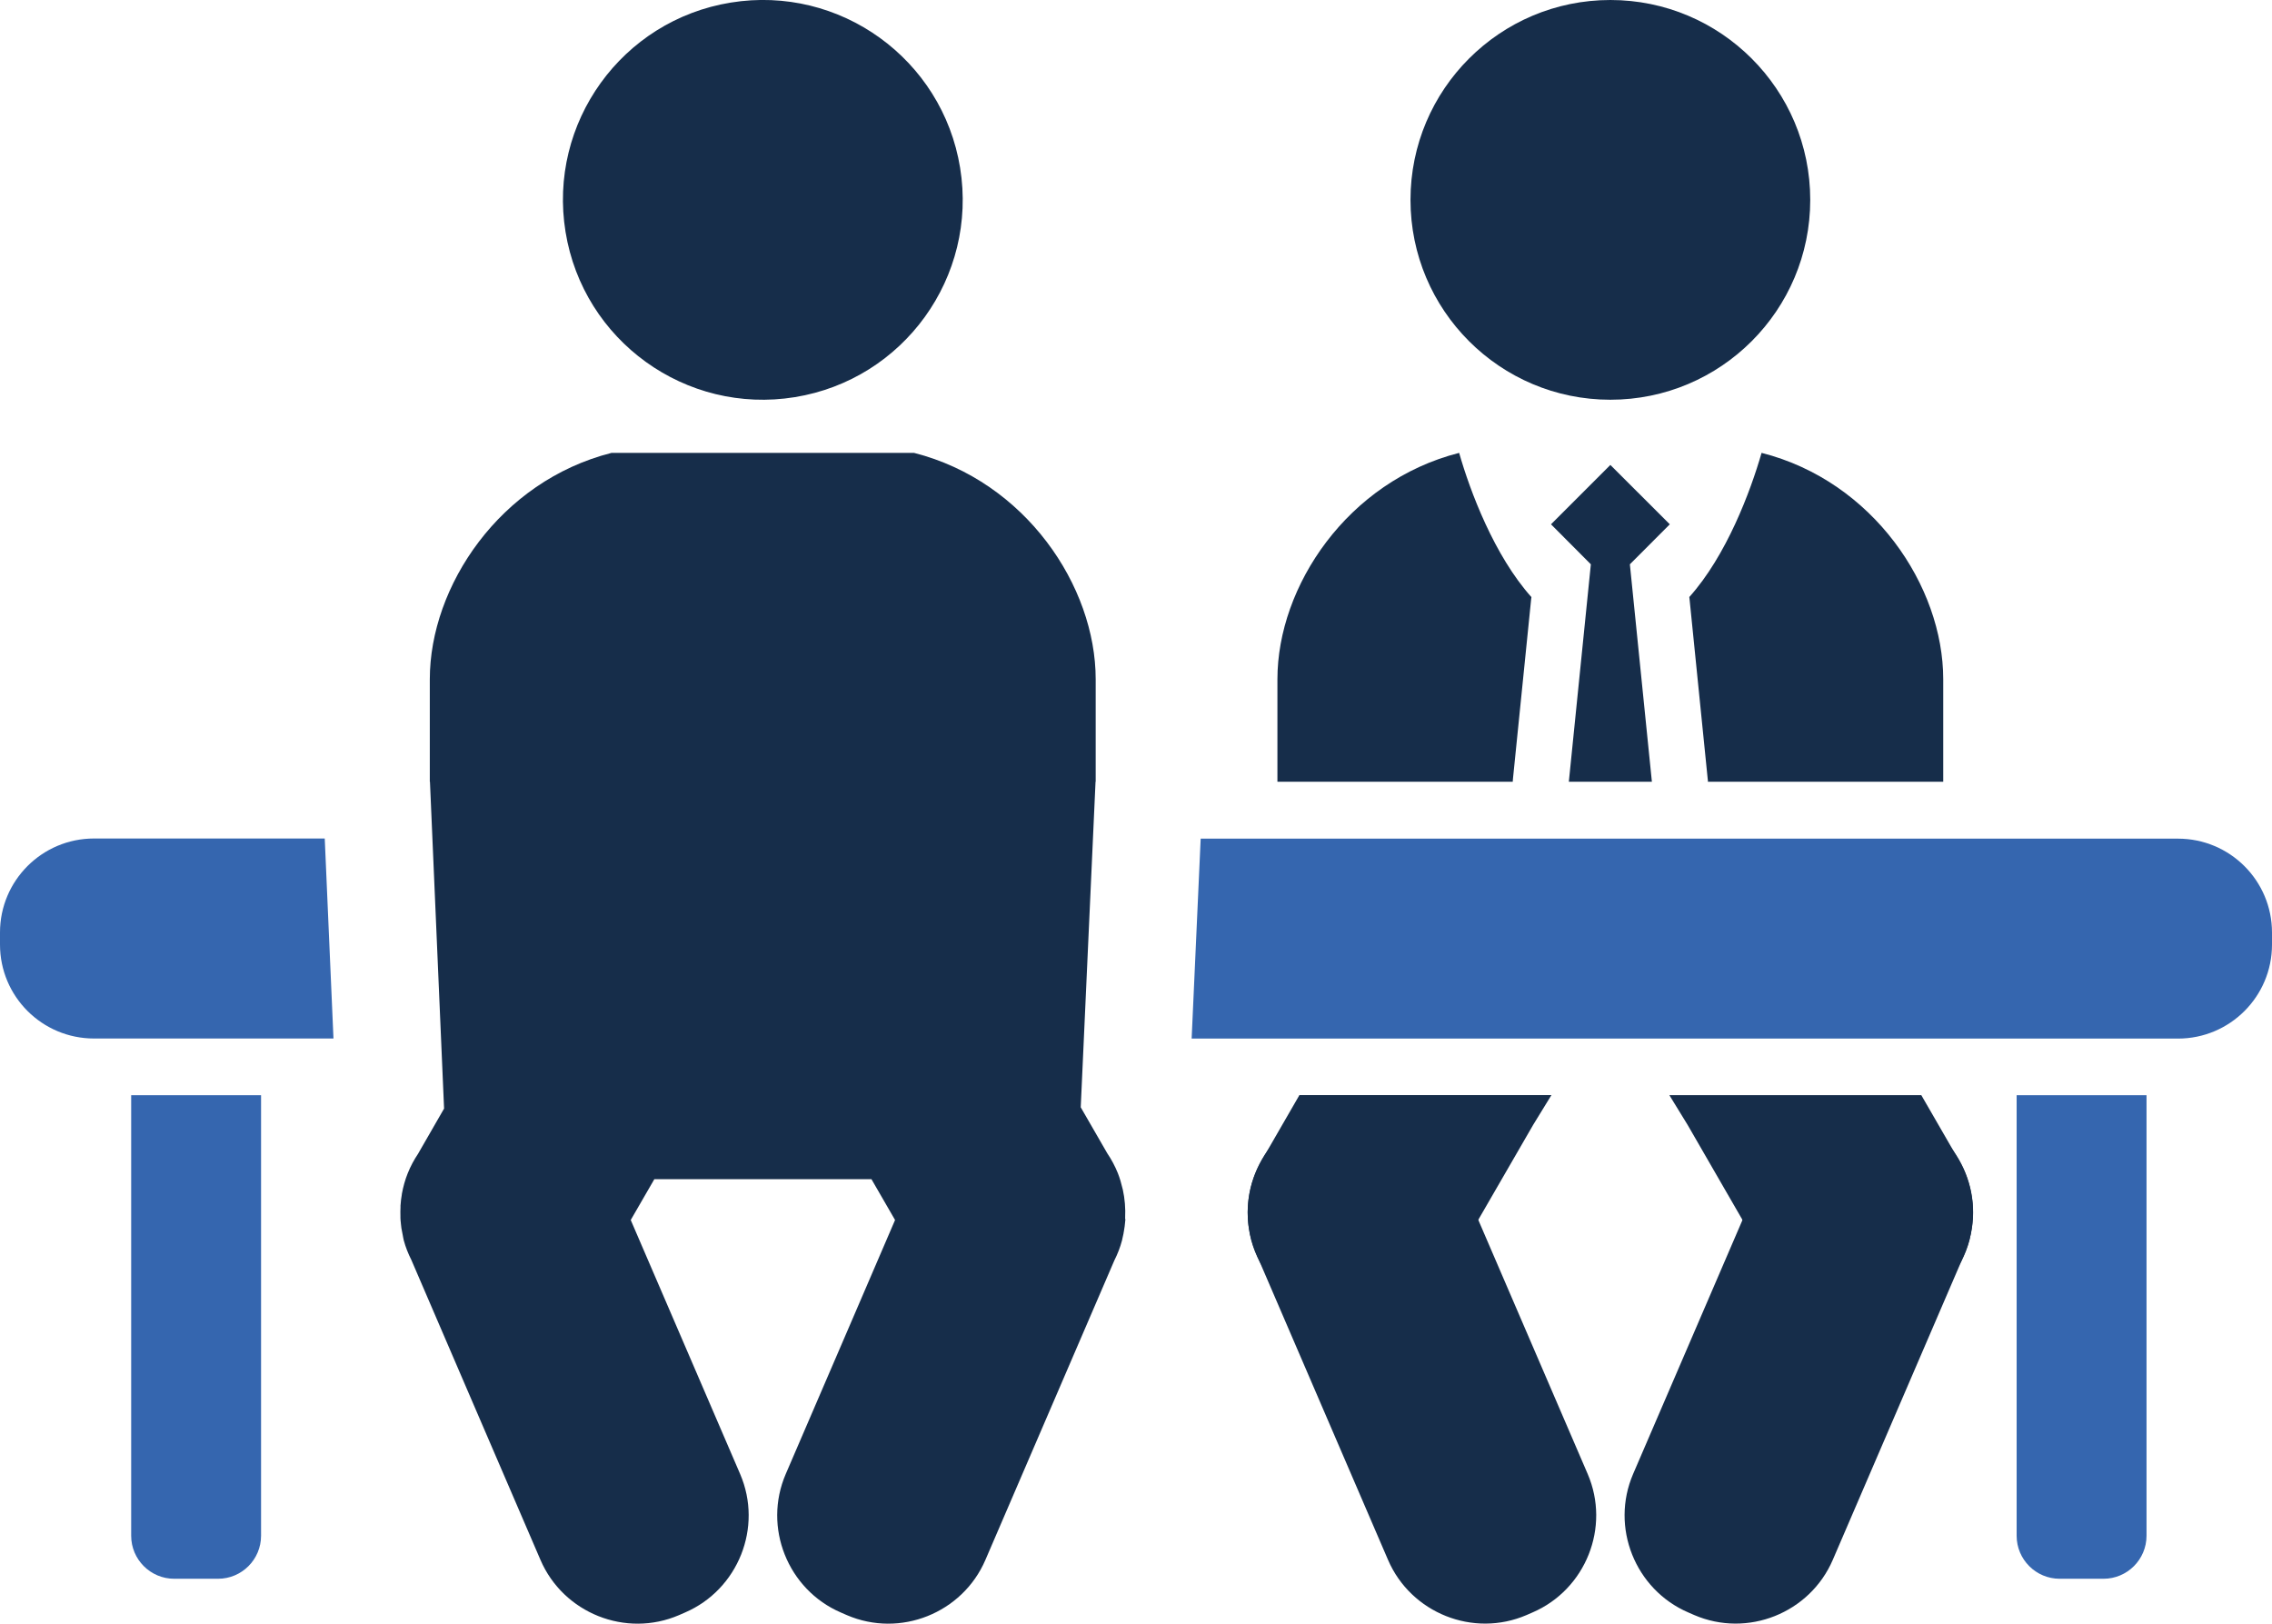<?xml version="1.0" encoding="UTF-8"?> <svg xmlns="http://www.w3.org/2000/svg" id="Ebene_1" data-name="Ebene 1" viewBox="0 0 299.3 213.88"><defs><style> .cls-1 { fill: #3566af; } .cls-2 { fill: #162d4a; } </style></defs><g><path class="cls-2" d="M199.29,102.98h-31.01v-13.5c0-12.25,9.24-26.08,23.94-29.82,1.45,5.09,4.64,13.55,9.52,19l-.04.33-2.39,23.6c-.02.13-.03.26-.03.39Z"></path><path class="cls-2" d="M255.99,89.48v13.5h-31c0-.13,0-.26-.03-.39l-2.38-23.58-.04-.36c4.89-5.45,8.06-13.91,9.52-18.99,14.7,3.73,23.93,17.57,23.93,29.82Z"></path><path class="cls-2" d="M212.14,52.66c-14.54,0-26.33-11.79-26.33-26.33S197.6,0,212.14,0s26.33,11.79,26.33,26.33-11.79,26.33-26.33,26.33Z"></path><polygon class="cls-2" points="214.71 74.34 217.61 102.98 206.67 102.98 209.57 74.34 204.32 69.07 212.14 61.25 219.97 69.07 214.71 74.34"></polygon></g><g><path class="cls-2" d="M259.88,160.61c-.04.62-.12,1.24-.24,1.86-.04.22-.1.46-.15.68,0,.08-.04.16-.05.24-.25.96-.61,1.89-1.07,2.77-1.16,2.29-2.99,4.29-5.37,5.67l-.37.21-.37.21c-3.31,1.91-7.1,2.29-10.54,1.37-3.44-.91-6.53-3.14-8.44-6.44l-3.73-6.46-7.24-12.54-2.4-3.91h33.19l4.44,7.69.53.9c1.41,2.43,1.98,5.12,1.82,7.75Z"></path><path class="cls-2" d="M223.19,212.76l-.39-.17-.39-.17c-3.51-1.51-6.08-4.32-7.4-7.63-1.32-3.31-1.38-7.11.13-10.62l8.68-20.16,8.68-20.16c1.51-3.51,4.32-6.08,7.63-7.4,3.31-1.32,7.11-1.38,10.62.13l.39.17.39.17c3.51,1.51,6.08,4.32,7.4,7.63s1.38,7.11-.13,10.62l-8.68,20.16-8.68,20.16c-1.51,3.51-4.32,6.08-7.63,7.4s-7.11,1.38-10.62-.13Z"></path><path class="cls-2" d="M171.18,144.26h33.2l-2.4,3.91-7.25,12.54-3.73,6.46c-1.91,3.3-4.99,5.53-8.43,6.44-3.45.92-7.23.54-10.54-1.37l-.37-.21-.37-.21c-2.35-1.36-4.14-3.3-5.32-5.55-.49-.92-.87-1.89-1.14-2.89-.14-.53-.25-1.07-.32-1.61-.04-.22-.06-.46-.08-.69-.03-.22-.04-.44-.05-.66-.03-.55-.03-1.09.02-1.63.13-2.03.73-4.06,1.82-5.94l.58-1,4.38-7.59Z"></path><path class="cls-2" d="M201.1,212.76l.39-.17.39-.17c3.51-1.51,6.08-4.32,7.4-7.63s1.38-7.11-.13-10.62l-8.68-20.16-8.68-20.16c-1.51-3.51-4.32-6.08-7.63-7.4-3.31-1.32-7.11-1.38-10.62.13l-.39.17-.39.17c-3.51,1.51-6.08,4.32-7.4,7.63-1.32,3.31-1.38,7.11.13,10.62l8.68,20.16,8.68,20.16c1.51,3.51,4.32,6.08,7.63,7.4s7.11,1.38,10.62-.13Z"></path></g><path class="cls-1" d="M42.78,110.47l1.15,26.34H12.39c-6.85,0-12.39-5.54-12.39-12.38v-1.59c0-6.83,5.54-12.38,12.39-12.38h30.38Z"></path><path class="cls-1" d="M299.3,122.85v1.59c0,6.83-5.54,12.38-12.39,12.38h-129.93l1.19-26.34h128.74c6.85,0,12.39,5.54,12.39,12.38Z"></path><path class="cls-1" d="M271.33,144.26h5.77c3.13,0,5.67,2.54,5.67,5.67v58.03h-17.11v-58.03c0-3.13,2.54-5.67,5.67-5.67Z" transform="translate(548.43 352.24) rotate(180)"></path><path class="cls-1" d="M22.95,144.26h5.77c3.13,0,5.67,2.54,5.67,5.67v58.03h-17.11v-58.03c0-3.13,2.54-5.67,5.67-5.67Z" transform="translate(51.67 352.24) rotate(180)"></path><g><path class="cls-2" d="M148.22,160.61c0-.06,0-.12,0-.18.06-1.26-.04-2.51-.31-3.73,0-.04-.02-.07-.03-.11-.16-.69-.36-1.38-.62-2.04-.37-.92-.84-1.8-1.4-2.63l-3.49-6.05,1.95-42.89h.02v-13.5c0-12.25-9.23-26.08-23.93-29.82h-39.85c-14.7,3.73-23.94,17.57-23.94,29.82v13.5h.02l1.86,43.06h0l-3.35,5.82-.04.08c-.56.83-1.03,1.7-1.4,2.63-.35.87-.6,1.78-.77,2.71,0,.04,0,.07-.01.11-.08.44-.13.88-.16,1.33,0,.03-.01.07-.01.1,0,.08,0,.16,0,.24-.02.37-.02.75-.01,1.13,0,.09,0,.17,0,.26,0,.21.03.41.05.63,0,.07.02.14.02.21.02.17.03.35.06.51.02.14.06.28.08.42.03.17.07.35.1.52.05.22.07.45.13.66.24.89.58,1.75,1,2.58l8.33,19.36,8.68,20.16c1.51,3.51,4.32,6.08,7.63,7.4,3.31,1.32,7.11,1.38,10.62-.13l.39-.17.39-.17c3.51-1.51,6.08-4.32,7.4-7.63,1.32-3.31,1.38-7.11-.13-10.62l-8.68-20.16-5.73-13.3,3.11-5.38h28.6l3.11,5.38h0s-5.72,13.3-5.72,13.3l-8.68,20.16c-1.51,3.51-1.45,7.31-.13,10.62,1.32,3.31,3.89,6.12,7.4,7.63l.39.17.39.17c3.51,1.51,7.31,1.45,10.62.13,3.31-1.32,6.12-3.89,7.63-7.4l8.68-20.16,8.31-19.3c.43-.85.77-1.73,1.01-2.64.02-.08.04-.16.05-.24.05-.22.11-.46.15-.68,0-.04,0-.09.02-.13.1-.53.17-1.06.21-1.59,0-.05.02-.1.02-.15Z"></path><circle class="cls-2" cx="100.49" cy="26.33" r="26.33" transform="translate(-2.92 16.44) rotate(-9.22)"></circle></g></svg> 